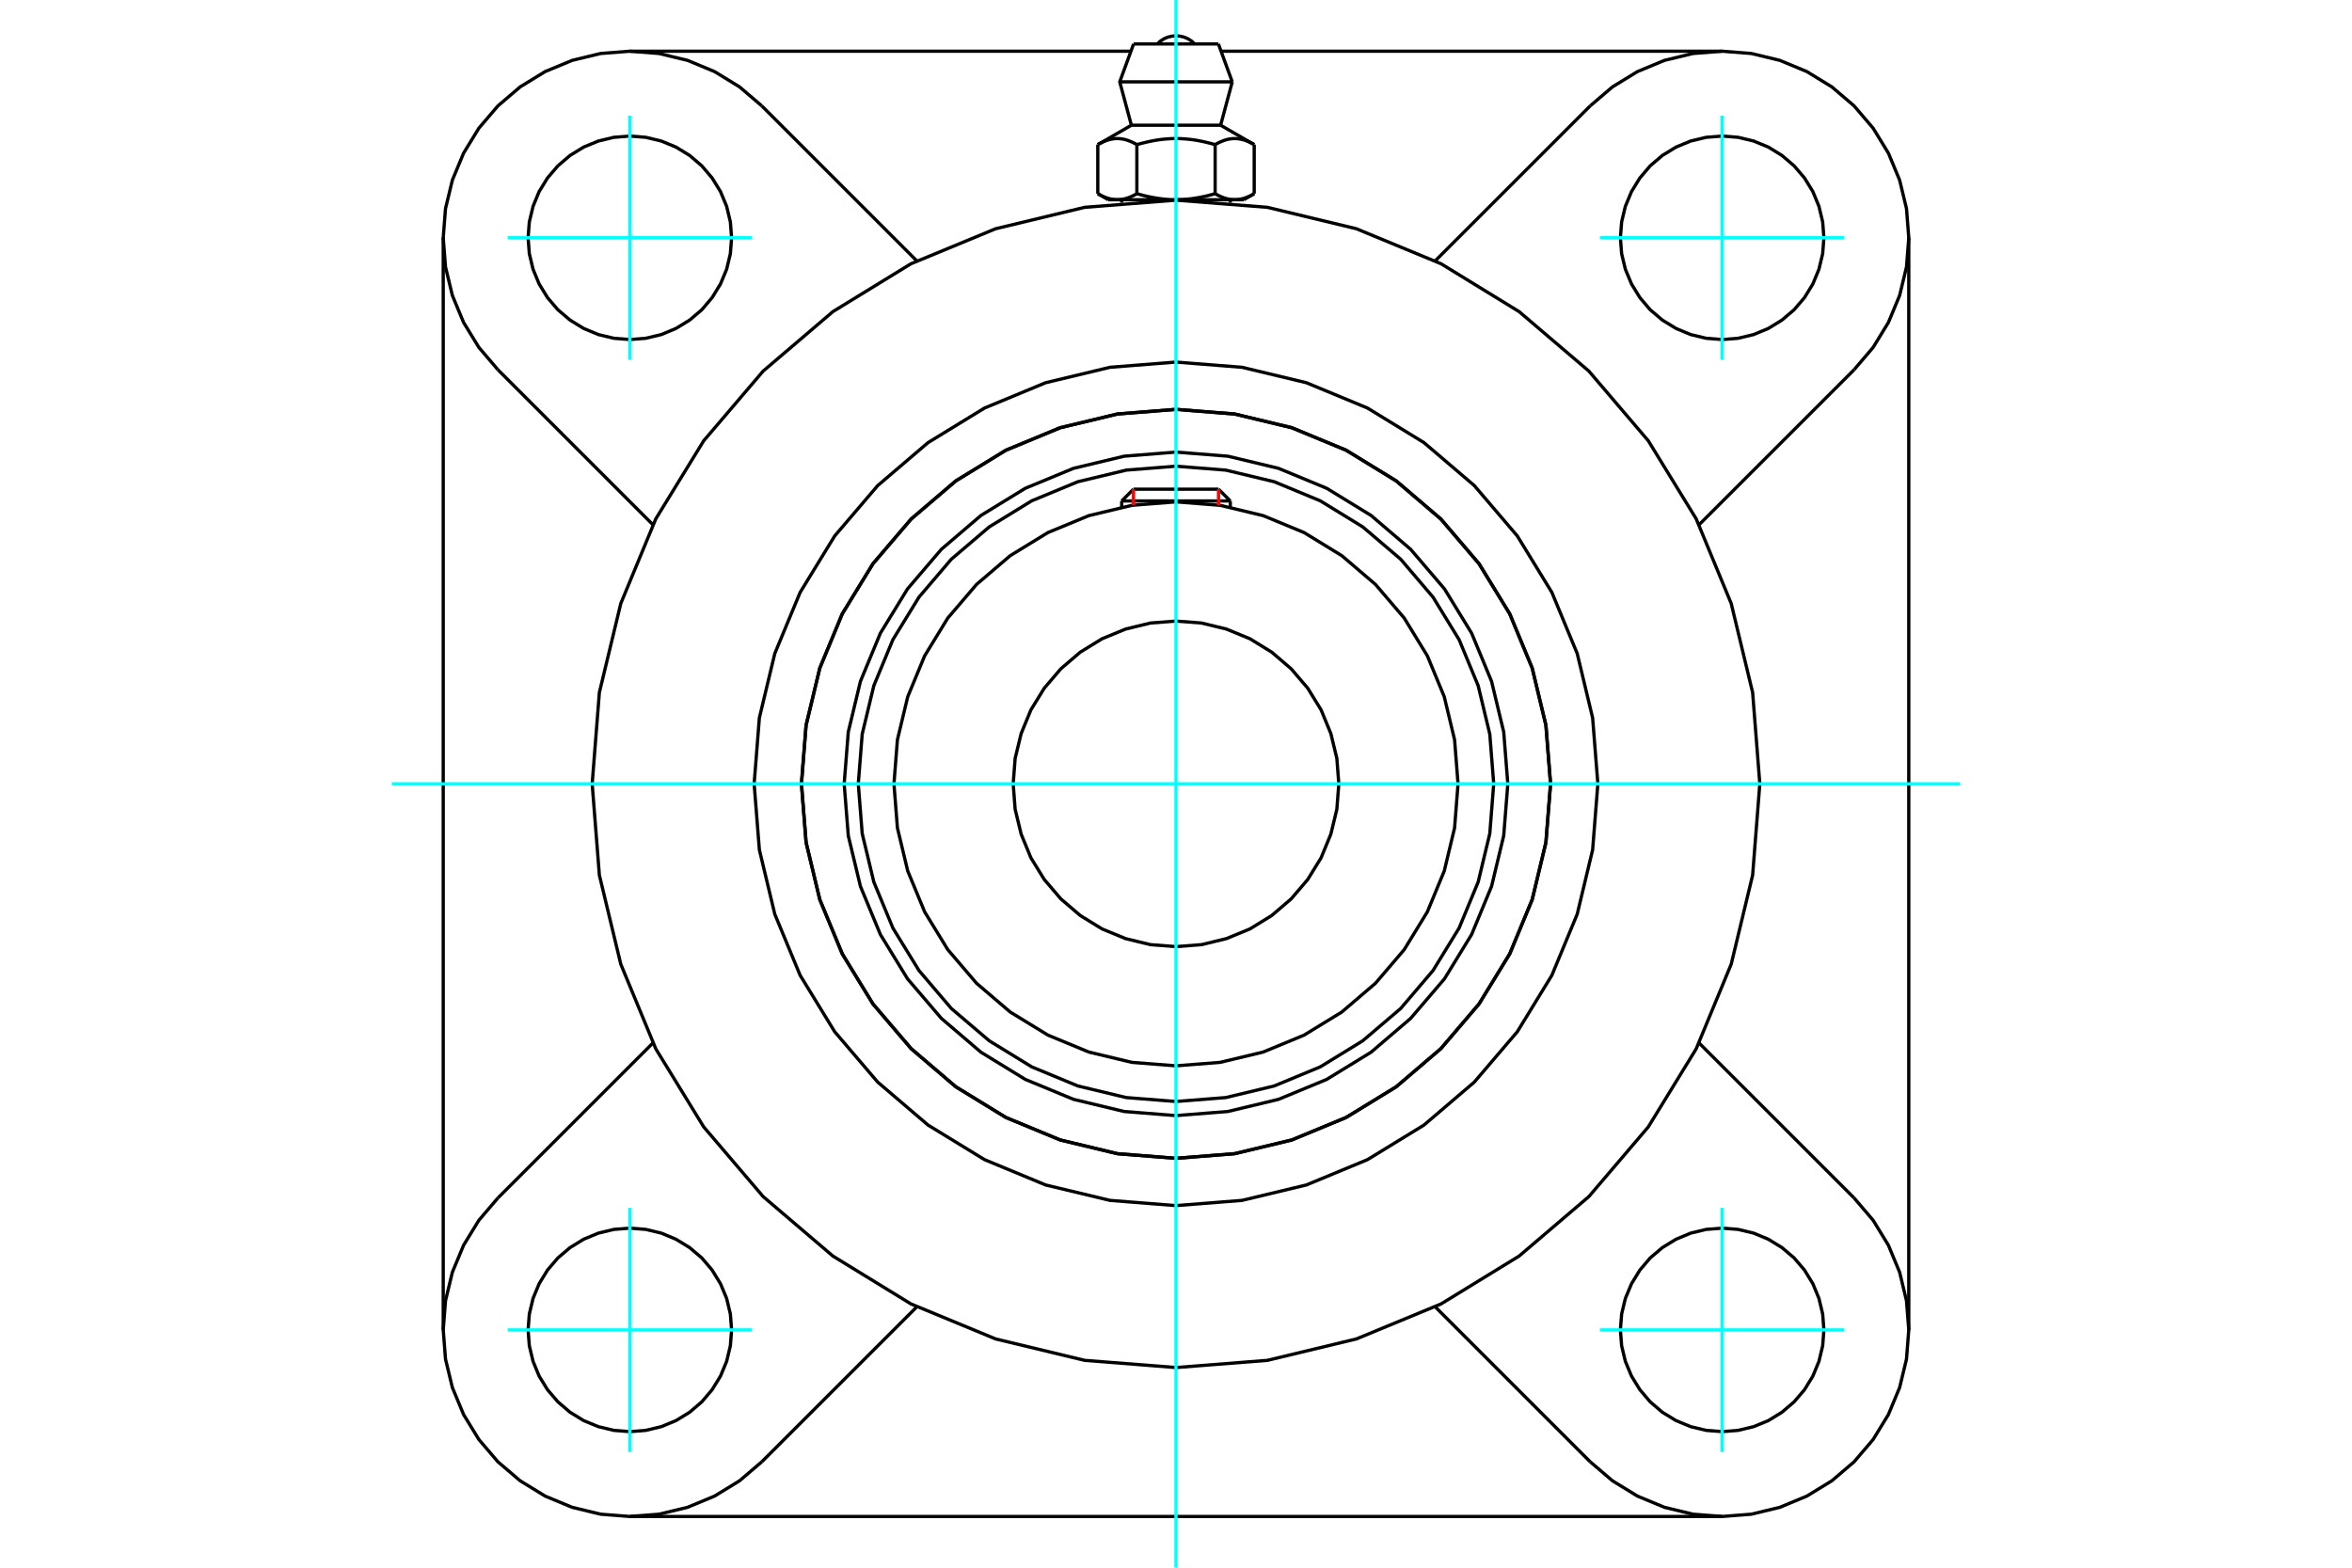 <?xml version="1.0" standalone="no"?>
<!DOCTYPE svg PUBLIC "-//W3C//DTD SVG 1.1//EN"
	"http://www.w3.org/Graphics/SVG/1.1/DTD/svg11.dtd">
<svg xmlns="http://www.w3.org/2000/svg" height="100%" width="100%" viewBox="0 0 36000 24000">
	<rect x="-1800" y="-1200" width="39600" height="26400" style="fill:#FFF"/>
	<g style="fill:none; fill-rule:evenodd" transform="matrix(1 0 0 1 0 0)">
		<g style="fill:none; stroke:#000; stroke-width:50; shape-rendering:geometricPrecision">
			<polyline points="23079,12000 23016,11206 22830,10431 22525,9694 22109,9015 21591,8409 20985,7891 20306,7475 19569,7170 18794,6984 18000,6921 17206,6984 16431,7170 15694,7475 15015,7891 14409,8409 13891,9015 13475,9694 13170,10431 12984,11206 12921,12000 12984,12794 13170,13569 13475,14306 13891,14985 14409,15591 15015,16109 15694,16525 16431,16830 17206,17016 18000,17079 18794,17016 19569,16830 20306,16525 20985,16109 21591,15591 22109,14985 22525,14306 22830,13569 23016,12794 23079,12000"/>
			<polyline points="23733,12000 23662,11103 23452,10228 23108,9397 22638,8630 22054,7946 21370,7362 20603,6892 19772,6548 18897,6338 18000,6267 17103,6338 16228,6548 15397,6892 14630,7362 13946,7946 13362,8630 12892,9397 12548,10228 12338,11103 12267,12000 12338,12897 12548,13772 12892,14603 13362,15370 13946,16054 14630,16638 15397,17108 16228,17452 17103,17662 18000,17733 18897,17662 19772,17452 20603,17108 21370,16638 22054,16054 22638,15370 23108,14603 23452,13772 23662,12897 23733,12000"/>
			<polyline points="22863,12000 22803,11239 22625,10497 22333,9792 21934,9142 21439,8561 20858,8066 20208,7667 19503,7375 18761,7197 18000,7137 17239,7197 16497,7375 15792,7667 15142,8066 14561,8561 14066,9142 13667,9792 13375,10497 13197,11239 13137,12000 13197,12761 13375,13503 13667,14208 14066,14858 14561,15439 15142,15934 15792,16333 16497,16625 17239,16803 18000,16863 18761,16803 19503,16625 20208,16333 20858,15934 21439,15439 21934,14858 22333,14208 22625,13503 22803,12761 22863,12000"/>
			<polyline points="22317,12000 22264,11325 22106,10666 21847,10040 21493,9462 21053,8947 20538,8507 19960,8153 19334,7894 18675,7736 18000,7683 17325,7736 16666,7894 16040,8153 15462,8507 14947,8947 14507,9462 14153,10040 13894,10666 13736,11325 13683,12000 13736,12675 13894,13334 14153,13960 14507,14538 14947,15053 15462,15493 16040,15847 16666,16106 17325,16264 18000,16317 18675,16264 19334,16106 19960,15847 20538,15493 21053,15053 21493,14538 21847,13960 22106,13334 22264,12675 22317,12000"/>
			<polyline points="20492,12000 20462,11610 20370,11230 20221,10868 20016,10535 19762,10238 19465,9984 19132,9779 18770,9630 18390,9538 18000,9508 17610,9538 17230,9630 16868,9779 16535,9984 16238,10238 15984,10535 15779,10868 15630,11230 15538,11610 15508,12000 15538,12390 15630,12770 15779,13132 15984,13465 16238,13762 16535,14016 16868,14221 17230,14370 17610,14462 18000,14492 18390,14462 18770,14370 19132,14221 19465,14016 19762,13762 20016,13465 20221,13132 20370,12770 20462,12390 20492,12000"/>
			<line x1="18831" y1="7669" x2="17169" y2="7669"/>
			<line x1="17349" y1="7489" x2="18651" y2="7489"/>
			<line x1="17349" y1="7489" x2="17169" y2="7669"/>
			<line x1="18831" y1="7669" x2="18651" y2="7489"/>
			<line x1="17169" y1="7669" x2="17169" y2="7763"/>
			<line x1="18831" y1="7763" x2="18831" y2="7669"/>
			<polyline points="26936,12000 26826,10602 26498,9239 25962,7943 25229,6748 24319,5681 23252,4771 22057,4038 20761,3502 19398,3174 18000,3064 16602,3174 15239,3502 13943,4038 12748,4771 11681,5681 10771,6748 10038,7943 9502,9239 9174,10602 9064,12000 9174,13398 9502,14761 10038,16057 10771,17252 11681,18319 12748,19229 13943,19962 15239,20498 16602,20826 18000,20936 19398,20826 20761,20498 22057,19962 23252,19229 24319,18319 25229,17252 25962,16057 26498,14761 26826,13398 26936,12000"/>
			<polyline points="23733,12000 23662,11103 23452,10228 23108,9397 22638,8630 22054,7946 21370,7362 20603,6892 19772,6548 18897,6338 18000,6267 17103,6338 16228,6548 15397,6892 14630,7362 13946,7946 13362,8630 12892,9397 12548,10228 12338,11103 12267,12000 12338,12897 12548,13772 12892,14603 13362,15370 13946,16054 14630,16638 15397,17108 16228,17452 17103,17662 18000,17733 18897,17662 19772,17452 20603,17108 21370,16638 22054,16054 22638,15370 23108,14603 23452,13772 23662,12897 23733,12000"/>
			<polyline points="24457,12000 24377,10990 24141,10005 23753,9069 23224,8205 22566,7434 21795,6776 20931,6247 19995,5859 19010,5623 18000,5543 16990,5623 16005,5859 15069,6247 14205,6776 13434,7434 12776,8205 12247,9069 11859,10005 11623,10990 11543,12000 11623,13010 11859,13995 12247,14931 12776,15795 13434,16566 14205,17224 15069,17753 16005,18141 16990,18377 18000,18457 19010,18377 19995,18141 20931,17753 21795,17224 22566,16566 23224,15795 23753,14931 24141,13995 24377,13010 24457,12000"/>
			<line x1="24340" y1="22379" x2="21968" y2="20007"/>
			<line x1="26360" y1="23216" x2="9640" y2="23216"/>
			<line x1="14032" y1="20007" x2="11660" y2="22379"/>
			<line x1="7621" y1="18340" x2="9993" y2="15968"/>
			<line x1="6784" y1="20360" x2="6784" y2="3640"/>
			<line x1="9993" y1="8032" x2="7621" y2="5660"/>
			<polyline points="11198,20360 11179,20116 11122,19878 11028,19653 10900,19444 10742,19258 10556,19100 10347,18972 10122,18878 9884,18821 9640,18802 9397,18821 9159,18878 8933,18972 8725,19100 8539,19258 8380,19444 8252,19653 8159,19878 8102,20116 8083,20360 8102,20603 8159,20841 8252,21067 8380,21275 8539,21461 8725,21620 8933,21748 9159,21841 9397,21898 9640,21917 9884,21898 10122,21841 10347,21748 10556,21620 10742,21461 10900,21275 11028,21067 11122,20841 11179,20603 11198,20360"/>
			<polyline points="7621,18340 7330,18681 7096,19063 6924,19477 6819,19913 6784,20360 6819,20807 6924,21242 7096,21656 7330,22038 7621,22379 7962,22670 8344,22904 8758,23076 9193,23181 9640,23216 10087,23181 10523,23076 10937,22904 11319,22670 11660,22379"/>
			<polyline points="11198,3640 11179,3397 11122,3159 11028,2933 10900,2725 10742,2539 10556,2380 10347,2252 10122,2159 9884,2102 9640,2083 9397,2102 9159,2159 8933,2252 8725,2380 8539,2539 8380,2725 8252,2933 8159,3159 8102,3397 8083,3640 8102,3884 8159,4122 8252,4347 8380,4556 8539,4742 8725,4900 8933,5028 9159,5122 9397,5179 9640,5198 9884,5179 10122,5122 10347,5028 10556,4900 10742,4742 10900,4556 11028,4347 11122,4122 11179,3884 11198,3640"/>
			<line x1="11660" y1="1621" x2="14032" y2="3993"/>
			<polyline points="11660,1621 11319,1330 10937,1096 10523,924 10087,819 9640,784 9193,819 8758,924 8344,1096 7962,1330 7621,1621 7330,1962 7096,2344 6924,2758 6819,3193 6784,3640 6819,4087 6924,4523 7096,4937 7330,5319 7621,5660"/>
			<line x1="28379" y1="5660" x2="26007" y2="8032"/>
			<polyline points="28379,5660 28670,5319 28904,4937 29076,4523 29181,4087 29216,3640 29181,3193 29076,2758 28904,2344 28670,1962 28379,1621 28038,1330 27656,1096 27242,924 26807,819 26360,784 25913,819 25477,924 25063,1096 24681,1330 24340,1621"/>
			<line x1="21968" y1="3993" x2="24340" y2="1621"/>
			<polyline points="27917,3640 27898,3397 27841,3159 27748,2933 27620,2725 27461,2539 27275,2380 27067,2252 26841,2159 26603,2102 26360,2083 26116,2102 25878,2159 25653,2252 25444,2380 25258,2539 25100,2725 24972,2933 24878,3159 24821,3397 24802,3640 24821,3884 24878,4122 24972,4347 25100,4556 25258,4742 25444,4900 25653,5028 25878,5122 26116,5179 26360,5198 26603,5179 26841,5122 27067,5028 27275,4900 27461,4742 27620,4556 27748,4347 27841,4122 27898,3884 27917,3640"/>
			<polyline points="27917,20360 27898,20116 27841,19878 27748,19653 27620,19444 27461,19258 27275,19100 27067,18972 26841,18878 26603,18821 26360,18802 26116,18821 25878,18878 25653,18972 25444,19100 25258,19258 25100,19444 24972,19653 24878,19878 24821,20116 24802,20360 24821,20603 24878,20841 24972,21067 25100,21275 25258,21461 25444,21620 25653,21748 25878,21841 26116,21898 26360,21917 26603,21898 26841,21841 27067,21748 27275,21620 27461,21461 27620,21275 27748,21067 27841,20841 27898,20603 27917,20360"/>
			<polyline points="24340,22379 24681,22670 25063,22904 25477,23076 25913,23181 26360,23216 26807,23181 27242,23076 27656,22904 28038,22670 28379,22379 28670,22038 28904,21656 29076,21242 29181,20807 29216,20360 29181,19913 29076,19477 28904,19063 28670,18681 28379,18340"/>
			<line x1="26007" y1="15968" x2="28379" y2="18340"/>
			<line x1="29216" y1="3640" x2="29216" y2="20360"/>
			<line x1="18690" y1="784" x2="26360" y2="784"/>
			<line x1="9640" y1="784" x2="17310" y2="784"/>
			<line x1="18649" y1="673" x2="17351" y2="673"/>
			<line x1="17139" y1="1253" x2="18861" y2="1253"/>
			<line x1="17317" y1="1917" x2="18683" y2="1917"/>
			<polyline points="17401,2214 17382,2203 17363,2193 17344,2184 17326,2175 17308,2167 17290,2160 17273,2153 17256,2147 17239,2142 17223,2137 17206,2133 17190,2130 17174,2127 17158,2125 17142,2123 17126,2122 17110,2122 17094,2122 17078,2122 17062,2123 17046,2125 17030,2127 17014,2130 16998,2133 16981,2137 16965,2142 16948,2147 16931,2153 16914,2160 16896,2167 16878,2175 16860,2184 16841,2193 16822,2203 16803,2214"/>
			<polyline points="18599,2214 18560,2203 18522,2193 18484,2184 18448,2175 18412,2167 18377,2160 18342,2153 18308,2147 18275,2142 18241,2137 18208,2133 18176,2130 18144,2127 18111,2125 18079,2123 18048,2122 18016,2122 17984,2122 17952,2122 17921,2123 17889,2125 17856,2127 17824,2130 17792,2133 17759,2137 17725,2142 17692,2147 17658,2153 17623,2160 17588,2167 17552,2175 17516,2184 17478,2193 17440,2203 17401,2214"/>
			<polyline points="19197,2214 19178,2203 19159,2193 19140,2184 19122,2175 19104,2167 19086,2160 19069,2153 19052,2147 19035,2142 19019,2137 19002,2133 18986,2130 18970,2127 18954,2125 18938,2123 18922,2122 18906,2122 18890,2122 18874,2122 18858,2123 18842,2125 18826,2127 18810,2130 18794,2133 18777,2137 18761,2142 18744,2147 18727,2153 18710,2160 18692,2167 18674,2175 18656,2184 18637,2193 18618,2203 18599,2214"/>
			<line x1="16803" y1="2965" x2="16803" y2="2214"/>
			<polyline points="16803,2965 16812,2970 16821,2975 16830,2980 16838,2985 16847,2989 16856,2994 16865,2998 16873,3002 16882,3006 16891,3010 16899,3013 16908,3017 16916,3020 16925,3023 16933,3027 16941,3029 16950,3032 16958,3035 16967,3037 16975,3040 16983,3042 16992,3044 17000,3046 17009,3048 17017,3050 17025,3051 17034,3052 17042,3054 17051,3055 17059,3056 17068,3056 17076,3057 17085,3057 17093,3057 17102,3058 17111,3057 17119,3057 17128,3057 17136,3056 17145,3056 17153,3055 17162,3054 17170,3052 17179,3051 17187,3050 17196,3048 17204,3046 17212,3044 17221,3042 17229,3040 17237,3037 17246,3035 17254,3032 17263,3029 17271,3027 17280,3023 17288,3020 17297,3017 17305,3013 17314,3010 17322,3006 17331,3002 17339,2998 17348,2994 17357,2989 17366,2985 17375,2980 17383,2975 17392,2970 17401,2965 17401,2214"/>
			<polyline points="17401,2965 17419,2970 17437,2975 17455,2980 17473,2985 17490,2989 17508,2994 17525,2998 17543,3002 17560,3006 17577,3010 17594,3013 17611,3017 17628,3020 17645,3023 17662,3027 17679,3029 17696,3032 17712,3035 17729,3037 17746,3040 17763,3042 17780,3044 17796,3046 17813,3048 17830,3050 17847,3051 17863,3052 17880,3054 17897,3055 17914,3056 17931,3056 17948,3057 17965,3057 17983,3057 18000,3058 17102,3058"/>
			<polyline points="18599,2965 18608,2970 18617,2975 18625,2980 18634,2985 18643,2989 18652,2994 18661,2998 18669,3002 18678,3006 18686,3010 18695,3013 18703,3017 18712,3020 18720,3023 18729,3027 18737,3029 18746,3032 18754,3035 18763,3037 18771,3040 18779,3042 18788,3044 18796,3046 18804,3048 18813,3050 18821,3051 18830,3052 18838,3054 18847,3055 18855,3056 18864,3056 18872,3057 18881,3057 18889,3057 18898,3058"/>
			<polyline points="18000,3058 18017,3057 18035,3057 18052,3057 18069,3056 18086,3056 18103,3055 18120,3054 18137,3052 18153,3051 18170,3050 18187,3048 18204,3046 18220,3044 18237,3042 18254,3040 18271,3037 18288,3035 18304,3032 18321,3029 18338,3027 18355,3023 18372,3020 18389,3017 18406,3013 18423,3010 18440,3006 18457,3002 18475,2998 18492,2994 18510,2989 18527,2985 18545,2980 18563,2975 18581,2970 18599,2965"/>
			<line x1="18898" y1="3058" x2="18000" y2="3058"/>
			<polyline points="18898,3058 18907,3057 18915,3057 18924,3057 18932,3056 18941,3056 18949,3055 18958,3054 18966,3052 18975,3051 18983,3050 18991,3048 19000,3046 19008,3044 19017,3042 19025,3040 19033,3037 19042,3035 19050,3032 19059,3029 19067,3027 19075,3023 19084,3020 19092,3017 19101,3013 19109,3010 19118,3006 19127,3002 19135,2998 19144,2994 19153,2989 19162,2985 19170,2980 19179,2975 19188,2970 19197,2965"/>
			<line x1="19037" y1="3058" x2="18898" y2="3058"/>
			<line x1="17102" y1="3058" x2="16963" y2="3058"/>
			<line x1="19197" y1="2965" x2="19197" y2="2214"/>
			<line x1="18599" y1="2965" x2="18599" y2="2214"/>
			<polyline points="18287,673 18240,630 18186,595 18127,569 18064,554 18000,548 17936,554 17873,569 17814,595 17760,630 17713,673"/>
			<line x1="18861" y1="1253" x2="18649" y2="673"/>
			<polyline points="17351,673 17139,1253 17317,1917"/>
			<line x1="18683" y1="1917" x2="18861" y2="1253"/>
			<line x1="17169" y1="3058" x2="17169" y2="3103"/>
			<line x1="18831" y1="3103" x2="18831" y2="3058"/>
			<line x1="17317" y1="1917" x2="16803" y2="2214"/>
			<line x1="19197" y1="2214" x2="18683" y2="1917"/>
			<line x1="19037" y1="3058" x2="19197" y2="2965"/>
			<line x1="16803" y1="2965" x2="16963" y2="3058"/>
		</g>
		<g style="fill:none; stroke:#0FF; stroke-width:50; shape-rendering:geometricPrecision">
			<line x1="18000" y1="24000" x2="18000" y2="0"/>
			<line x1="6000" y1="12000" x2="30000" y2="12000"/>
			<line x1="9640" y1="5509" x2="9640" y2="1771"/>
			<line x1="7771" y1="3640" x2="11509" y2="3640"/>
			<line x1="7771" y1="20360" x2="11509" y2="20360"/>
			<line x1="9640" y1="22229" x2="9640" y2="18491"/>
			<line x1="26360" y1="22229" x2="26360" y2="18491"/>
			<line x1="24491" y1="20360" x2="28229" y2="20360"/>
			<line x1="24491" y1="3640" x2="28229" y2="3640"/>
			<line x1="26360" y1="5509" x2="26360" y2="1771"/>
		</g>
		<g style="fill:none; stroke:#F00; stroke-width:50; shape-rendering:geometricPrecision">
			<line x1="17349" y1="7489" x2="17349" y2="7732"/>
			<line x1="18651" y1="7732" x2="18651" y2="7489"/>
		</g>
	</g>
</svg>

